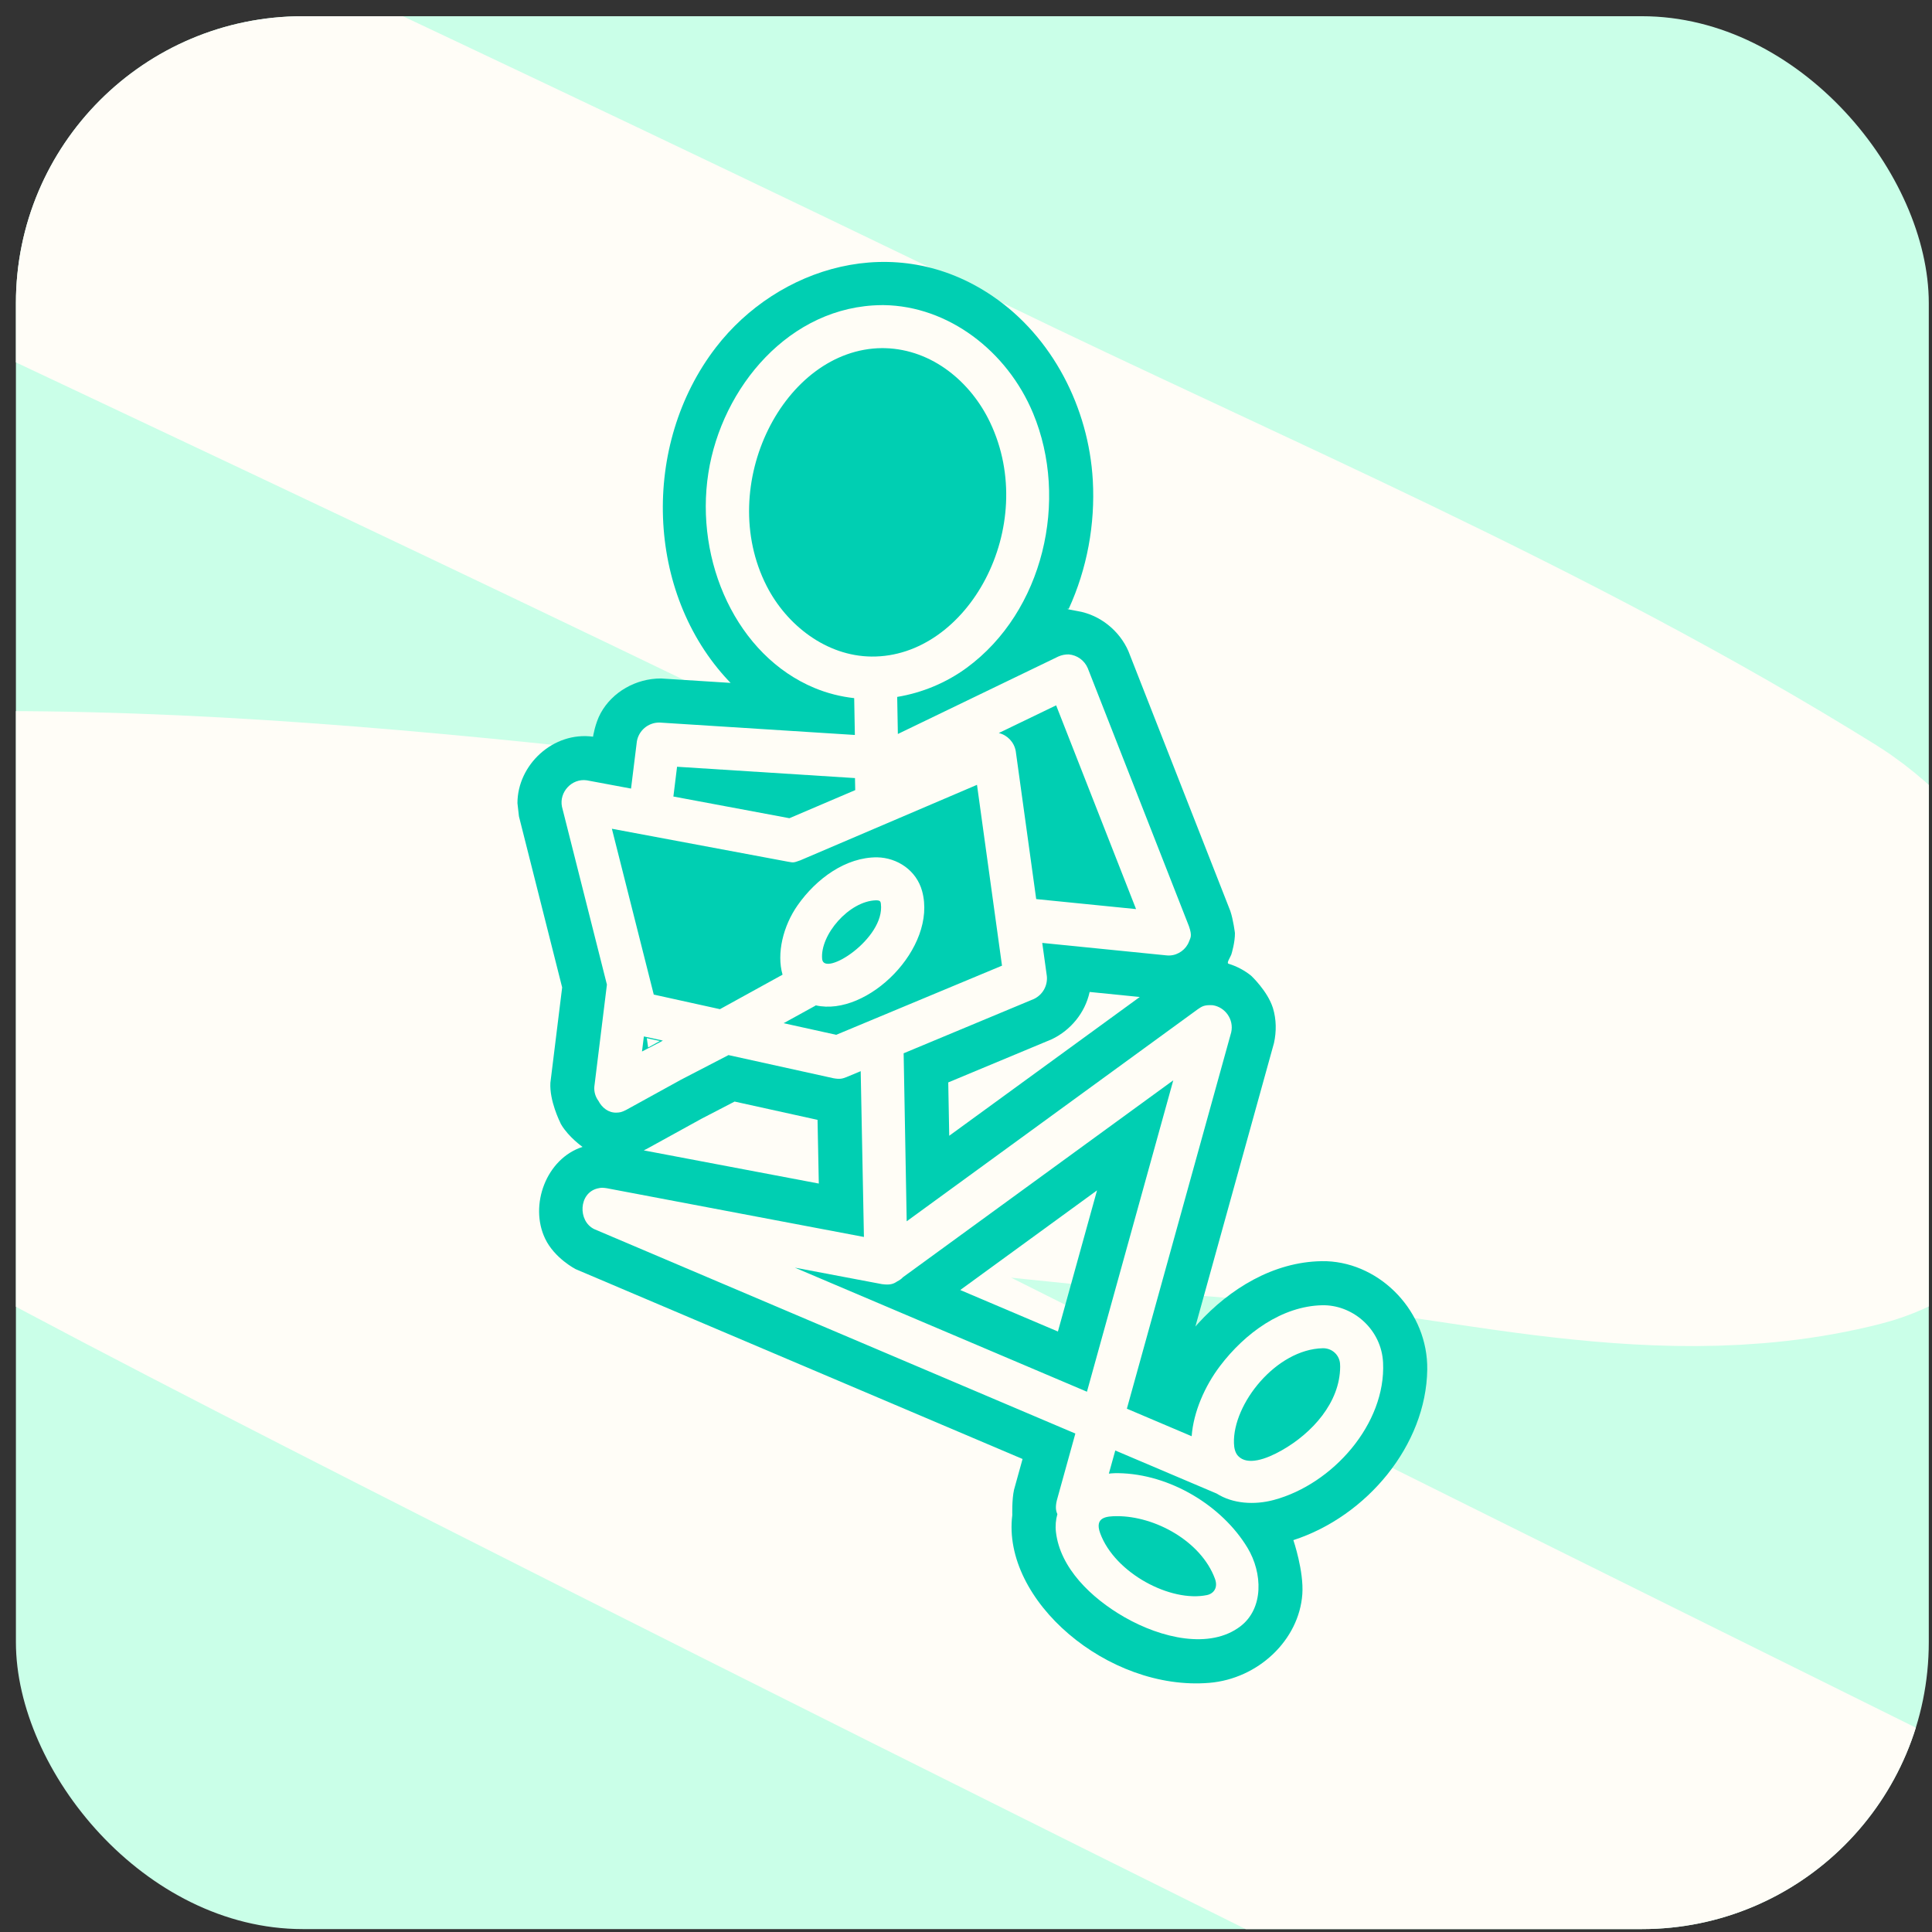 <?xml version="1.0" encoding="UTF-8"?> <svg xmlns="http://www.w3.org/2000/svg" width="101" height="101" viewBox="0 0 101 101" fill="none"><rect x="0" y="0" width="101" height="101" fill="#333333" stroke="none"/> <g clip-path="url(#clip0_341_3420)"> <rect x="0.832" y="0.848" width="100" height="100" rx="15" fill="#CAFFE8"></rect> <path d="M-158.167 -71.671C-115.073 -50.986 -72.199 -29.749 -29.1 -9.072C-3.813 3.06 21.638 14.769 46.871 27.039C61.835 34.316 77.251 40.723 91.481 49.566C93.873 51.052 97.759 56.444 95.234 57.091C86.675 59.281 77.036 56.218 67.928 55.594C45.209 54.038 20.706 49.405 -1.948 49.687C-2.615 49.696 -3.87 50.381 -3.406 50.915C-1.753 52.813 0.634 53.924 2.806 55.15C12.215 60.46 45.261 76.971 50.992 79.839C80.701 94.708 110.517 109.317 140.214 124.215C145.138 126.685 158.673 131.288 154.088 133.421C144.103 138.067 130.166 138.083 119.024 138.389C108.22 138.685 97.382 137.921 86.493 136.686C82.439 136.226 70.63 135.087 74.43 136.91C101.592 149.94 128.317 163.574 154.851 178.174C154.857 178.177 186.625 195.043 184.744 197.047C183.544 198.326 182.234 199.51 180.983 200.738" stroke="#FFFDF7" stroke-width="25" stroke-linecap="round"></path> <path fill-rule="evenodd" clip-rule="evenodd" d="M29.331 58.775C29.253 58.622 28.72 57.537 28.773 56.605L29.388 51.62L27.129 42.676L27.051 41.989C27.051 39.987 28.915 38.23 31.002 38.512C31.002 38.512 31.108 37.817 31.401 37.282C32.013 36.165 33.255 35.466 34.555 35.469L38.194 35.7C38.16 35.665 38.126 35.63 38.092 35.595C33.754 30.994 33.5 23.252 37.43 18.155C40.647 13.982 46.778 11.998 51.895 15.484C55.014 17.609 56.914 21.308 57.129 25.11C57.258 27.406 56.83 29.733 55.872 31.825C55.872 31.825 55.524 31.807 56.367 31.953C57.517 32.153 58.527 32.977 58.99 34.041L64.317 47.622C64.475 48.085 64.559 48.778 64.559 48.778C64.567 49.248 64.387 49.857 64.367 49.909C64.299 50.078 64.107 50.347 64.227 50.383C64.658 50.515 65.061 50.729 65.41 51.011C65.41 51.011 66.261 51.809 66.539 52.678L66.549 52.709C66.726 53.295 66.733 53.923 66.601 54.526L62.492 69.347C62.537 69.294 62.584 69.243 62.63 69.191C64.293 67.362 66.579 65.968 69.092 65.931C69.181 65.929 69.27 65.931 69.358 65.933C72.21 66.049 74.656 68.595 74.613 71.602C74.556 75.547 71.459 79.267 67.614 80.514C67.614 80.514 68.168 82.134 68.082 83.344C67.909 85.738 65.778 87.761 63.221 87.975C57.923 88.416 52.359 83.655 52.92 79.203C52.92 79.203 52.895 78.41 53.01 77.884L53.457 76.272L30.093 66.347C30.093 66.347 28.994 65.785 28.501 64.76C27.654 62.998 28.562 60.562 30.454 59.957C30.454 59.957 29.739 59.457 29.34 58.793H29.339C29.331 58.777 29.328 58.773 29.331 58.775L29.333 58.779L29.34 58.793L29.387 58.859C29.387 58.859 29.337 58.782 29.331 58.775ZM50.199 67.439L55.305 69.608L57.35 62.23C54.965 63.966 52.582 65.703 50.199 67.439ZM36.685 58.478L33.807 60.063C33.745 60.094 33.654 60.139 33.654 60.139L42.805 61.873L42.739 58.543L38.403 57.587C37.83 57.884 37.257 58.181 36.685 58.478ZM56.958 51.882C56.718 52.948 55.979 53.852 54.99 54.327L49.572 56.586L49.623 59.375L59.584 52.12L56.964 51.857C56.962 51.866 56.96 51.874 56.958 51.882ZM29.309 58.743C29.188 58.515 29.376 58.851 29.309 58.743V58.743ZM33.883 54.76L34.494 54.423L33.813 54.273C33.836 54.435 33.86 54.597 33.883 54.76Z" fill="#00CFB2"></path> <path fill-rule="evenodd" clip-rule="evenodd" d="M44.655 36.497C43.95 36.418 43.254 36.245 42.59 35.969C38.524 34.285 36.308 29.356 37.032 24.724C37.731 20.252 41.283 15.989 46.095 15.951C46.153 15.951 46.153 15.951 46.211 15.951C49.561 15.999 52.648 18.337 54.007 21.604C55.893 26.137 54.547 31.968 50.539 34.909C49.468 35.694 48.209 36.217 46.903 36.433L46.938 38.371L55.327 34.321C55.498 34.245 55.682 34.207 55.874 34.211C56.309 34.249 56.687 34.52 56.862 34.922L62.154 48.417C62.335 48.935 62.235 49.019 62.16 49.219C62.008 49.629 61.598 49.929 61.159 49.949C61.087 49.953 61.068 49.95 60.995 49.946L54.486 49.293L54.727 51.033C54.774 51.527 54.51 52.007 54.047 52.225L47.24 55.063L47.4 63.846L62.618 52.76C62.825 52.623 62.934 52.525 63.395 52.55C64.055 52.649 64.516 53.301 64.364 53.969L58.91 73.643L62.297 75.082C62.391 73.818 62.981 72.462 63.785 71.404C65.092 69.685 67.023 68.279 69.127 68.235C69.185 68.234 69.184 68.234 69.242 68.235C70.804 68.27 72.221 69.541 72.303 71.231C72.459 74.436 69.669 77.592 66.585 78.416C65.585 78.683 64.456 78.619 63.605 78.08L58.304 75.828L57.968 77.037C58.075 77.025 58.185 77.017 58.295 77.014C58.351 77.013 58.406 77.013 58.462 77.013C61.165 77.055 63.892 78.717 65.218 80.918C66.008 82.231 66.072 84.083 64.845 85.02C63.258 86.232 60.717 85.649 58.782 84.54C57.031 83.535 55.419 81.962 55.202 80.092C55.164 79.769 55.193 79.453 55.277 79.154C55.193 78.971 55.169 78.78 55.248 78.438L56.217 74.942L31.063 64.255C30.198 63.833 30.247 62.361 31.245 62.127C31.462 62.075 31.521 62.098 31.595 62.101L31.712 62.116L45.164 64.665L45.035 58.046L44.995 55.998L44.252 56.308C44.047 56.384 43.934 56.431 43.578 56.369L38.084 55.157L35.599 56.445L32.728 58.027C32.49 58.149 32.395 58.159 32.228 58.165C31.817 58.181 31.473 57.913 31.287 57.554C31.135 57.349 31.049 57.092 31.07 56.812L31.728 51.473L29.378 42.172C29.223 41.416 29.887 40.68 30.675 40.793L32.989 41.225L33.294 38.758C33.391 38.195 33.875 37.779 34.452 37.773H34.48L44.69 38.422L44.655 36.497ZM58.374 79.261C57.879 79.269 57.197 79.292 57.516 80.157C58.286 82.248 61.205 83.778 63.094 83.387C63.447 83.314 63.688 83.001 63.515 82.534C62.794 80.578 60.387 79.25 58.374 79.261ZM69.159 70.482C66.712 70.534 64.439 73.4 64.508 75.451C64.516 75.693 64.566 75.946 64.727 76.116C65.213 76.628 66.187 76.284 66.997 75.826C68.605 74.918 70.052 73.311 70.06 71.449C70.061 71.396 70.059 71.342 70.054 71.289C70.022 70.864 69.671 70.48 69.159 70.482ZM47.204 66.77C47.115 66.87 47.01 66.932 46.906 66.987C46.707 67.125 46.523 67.188 46.106 67.131L41.551 66.269L56.823 72.756L61.336 56.476L47.204 66.77ZM33.66 54.182L33.584 54.791L33.562 54.97L34.539 54.463L34.653 54.4L33.66 54.182ZM40.965 53.49L43.715 54.097L52.382 50.483L51.075 41.029C47.996 42.345 44.917 43.66 41.838 44.976C41.441 45.126 41.452 45.085 41.19 45.047L31.988 43.325L34.177 51.994L37.637 52.757L40.91 50.954C40.59 49.849 40.938 48.407 41.699 47.323C42.678 45.93 44.218 44.806 45.861 44.819C46.914 44.842 47.91 45.5 48.206 46.585C49.014 49.551 45.348 53.17 42.65 52.558C42.628 52.572 42.606 52.586 42.583 52.599L40.965 53.49ZM45.803 47.066C44.387 47.097 42.861 48.879 42.98 50.137C43.072 51.102 46.271 49.072 46.051 47.254C46.05 47.232 46.045 47.21 46.04 47.189C46.017 47.09 45.941 47.066 45.803 47.066ZM52.215 38.32C52.661 38.43 53.014 38.791 53.1 39.263L54.17 47.002L59.39 47.525L55.212 36.873L52.215 38.32ZM35.203 41.64L41.268 42.774L44.709 41.305L44.696 40.676L35.395 40.084L35.203 41.64ZM46.105 18.199C41.002 18.24 37.372 25.345 40.084 30.645C41.13 32.689 43.204 34.3 45.556 34.323C50.598 34.375 54.351 27.531 51.76 22.084C50.764 19.988 48.755 18.272 46.272 18.201C46.216 18.2 46.16 18.199 46.105 18.199Z" fill="#FFFDF6"></path> </g> <defs> <clipPath id="clip0_341_3420"> <rect x="0.832" y="0.848" width="100" height="100" rx="15" fill="white"></rect> </clipPath> </defs> </svg> 
